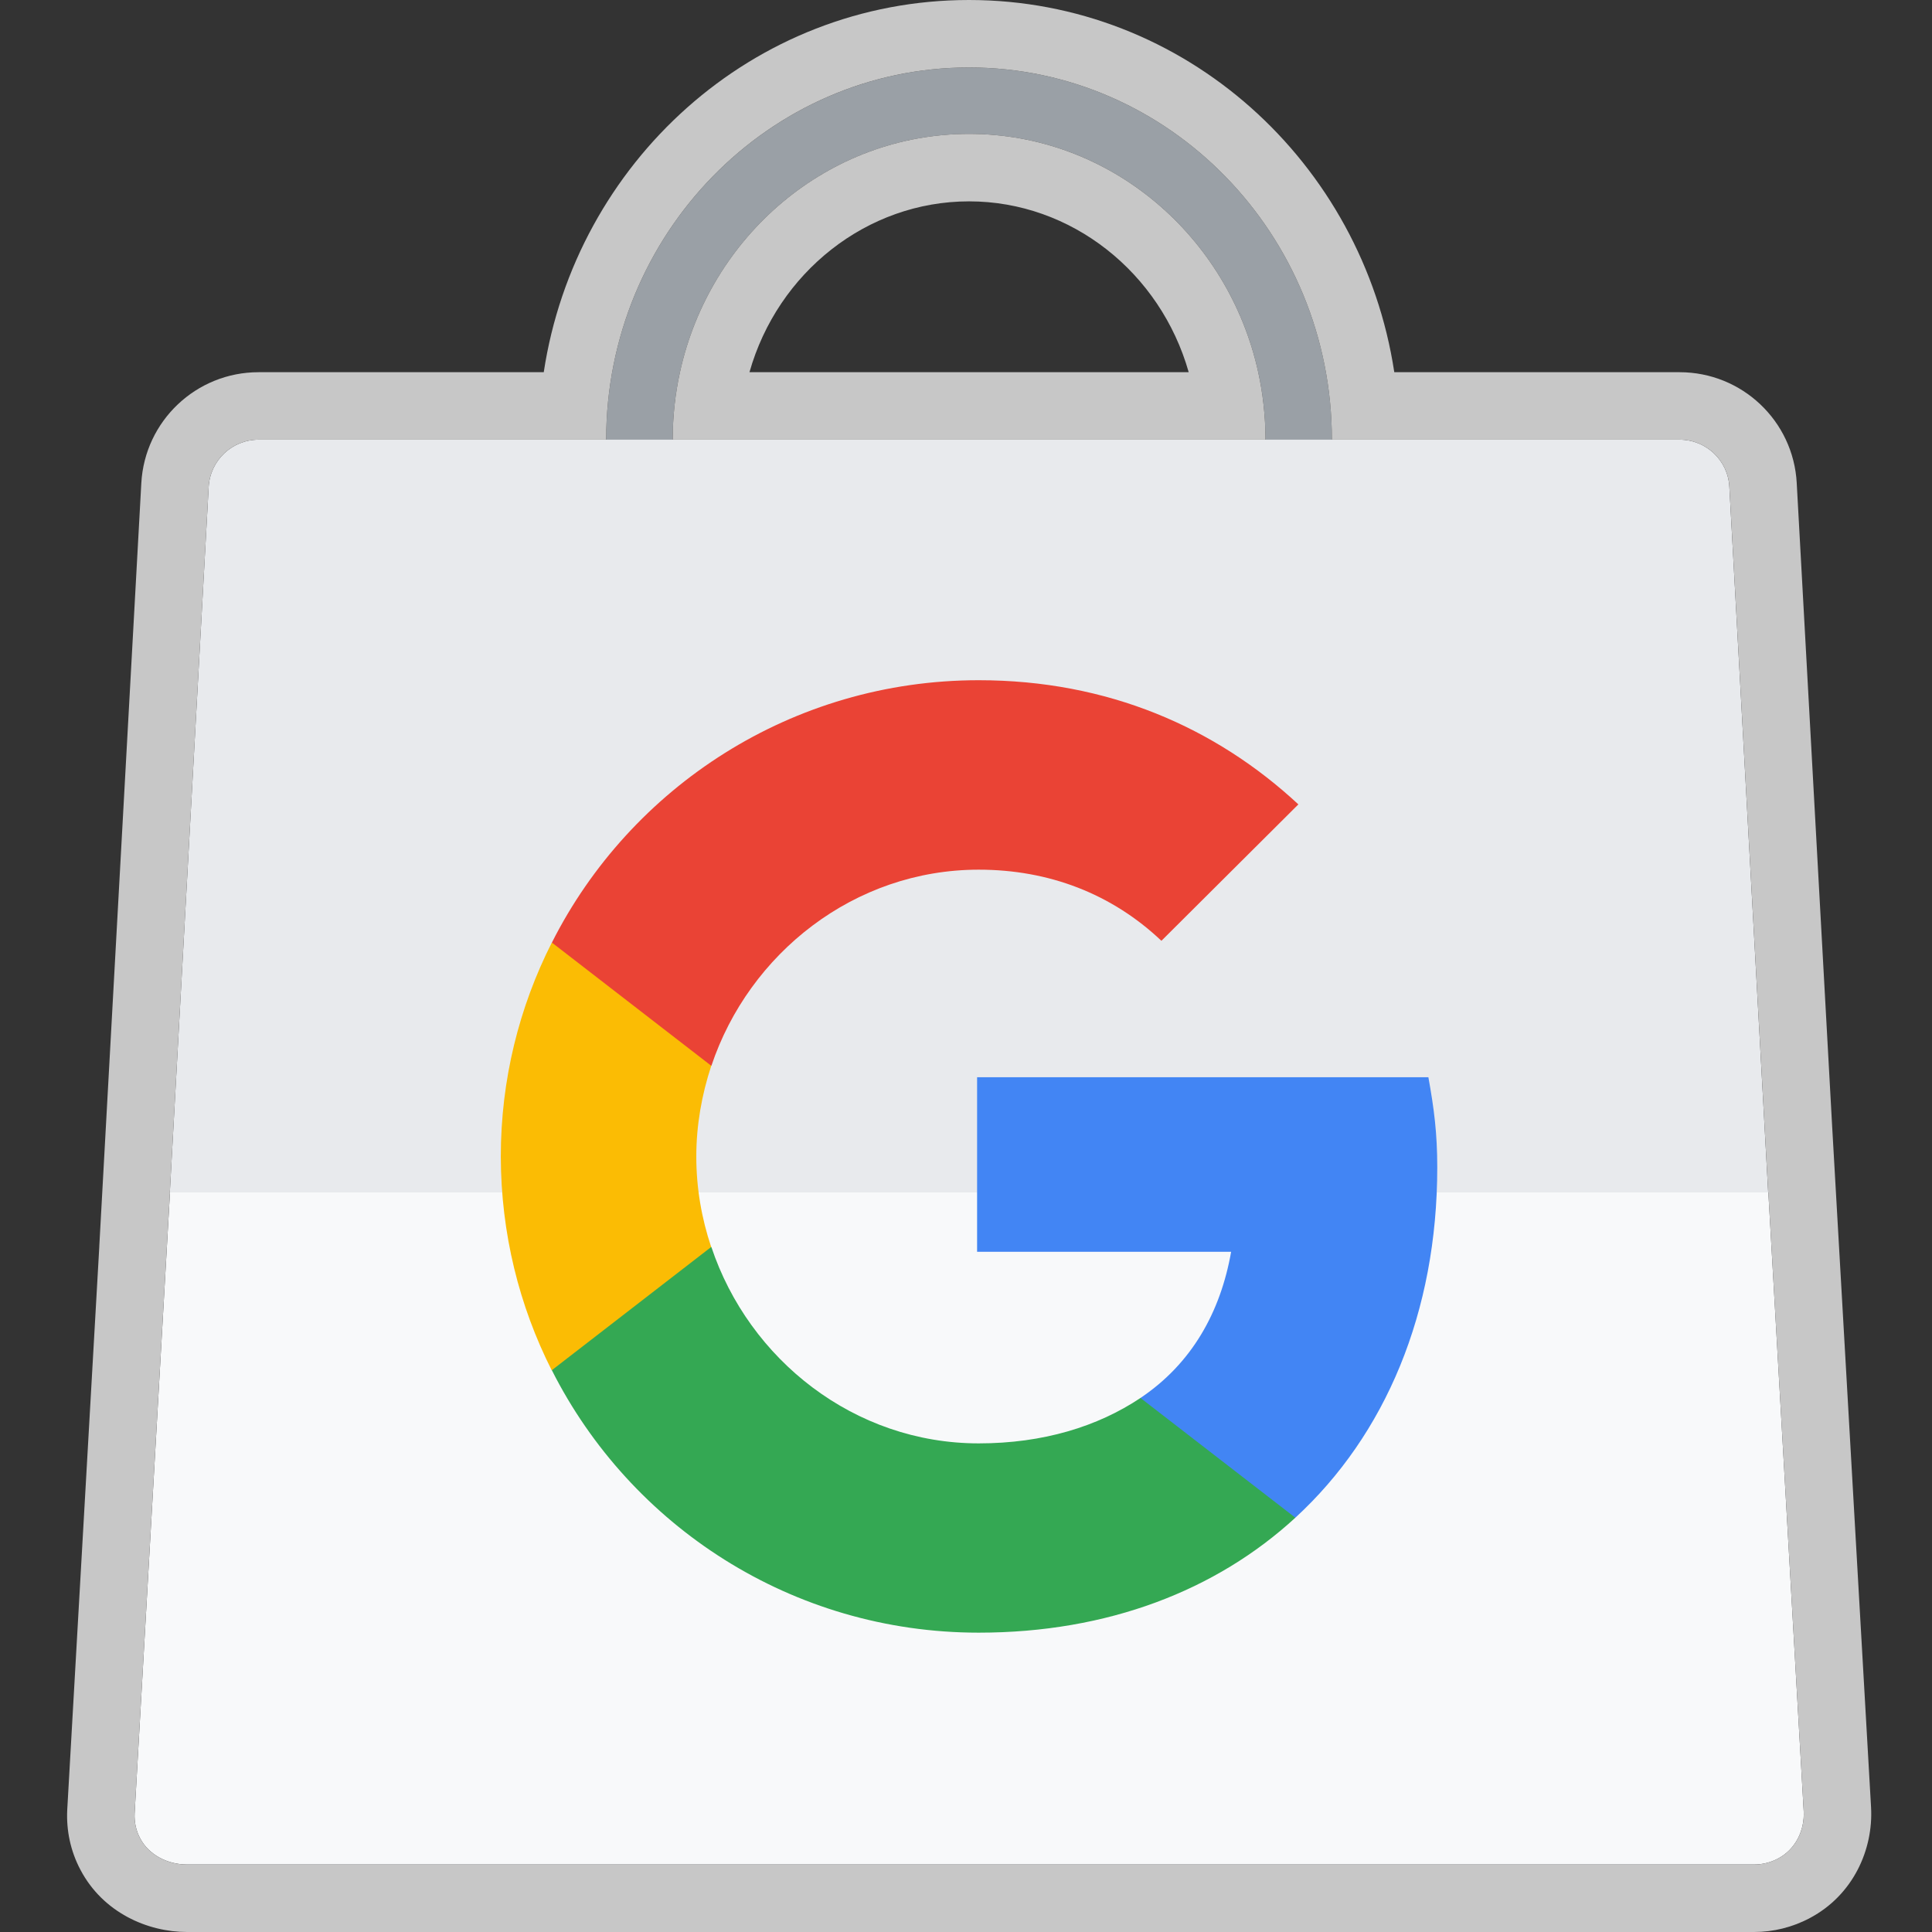 <svg width="144" height="144" viewBox="0 0 144 144" fill="none" xmlns="http://www.w3.org/2000/svg">
<rect x="0" y="0" width="144" height="144" fill="#333333" stroke="none"/>
<path d="M99.272 32.772L96.767 34.776L94.322 32.772C94.322 20.208 84.414 9.979 72.231 9.979C60.048 9.979 50.139 20.198 50.139 32.772L47.525 34.776L45.18 32.772C45.18 17.473 57.313 5.03 72.221 5.03C87.139 5.03 99.272 17.473 99.272 32.772Z" fill="#9AA0A6"/>
<path fill-rule="evenodd" clip-rule="evenodd" d="M19.27 32.771H125.189C127.163 32.771 128.796 34.314 128.896 36.288L131.791 88.876L72.671 101.339L12.658 88.876L15.553 36.288C15.664 34.314 17.297 32.771 19.27 32.771Z" fill="#E8EAED"/>
<path fill-rule="evenodd" clip-rule="evenodd" d="M131.802 88.876L134.437 134.993C134.517 136.416 133.826 137.838 132.534 138.52C131.973 138.82 131.351 138.97 130.74 138.97H13.941C12.499 138.97 11.096 138.259 10.445 137.017C10.134 136.436 10.004 135.794 10.034 135.163L12.669 88.876H131.802V88.876Z" fill="#F8F9FA"/>
<path d="M107.125 87.007C107.125 84.469 106.887 82.631 106.463 80.29H72.827V93.301H91.761C90.967 97.809 88.825 101.631 85.004 104.196V113.121H96.547C103.264 106.946 107.125 97.809 107.125 87.007Z" fill="#4285F4"/>
<path d="M72.947 121.689C82.559 121.689 90.651 118.542 96.548 113.121L85.005 104.196C81.819 106.325 77.746 107.581 72.947 107.581C63.678 107.581 55.824 101.34 53.021 92.944H41.135V102.133C46.992 113.729 59.024 121.689 72.947 121.689Z" fill="#34A853"/>
<path d="M41.122 102.133L53.008 92.944C52.294 90.815 51.898 88.554 51.898 86.201C51.898 83.86 52.308 81.586 53.008 79.457V70.268H41.122C38.702 75.054 37.327 80.462 37.327 86.201V86.214C37.34 91.939 38.702 97.347 41.122 102.133Z" fill="#FBBC04"/>
<path d="M72.947 64.82C78.183 64.82 82.863 66.618 86.565 70.122L96.773 59.954C90.598 54.216 82.559 50.699 72.947 50.699C59.037 50.699 46.992 58.658 41.135 70.254L53.021 79.443C55.824 71.061 63.678 64.82 72.947 64.82Z" fill="#EA4335"/>
<path fill-rule="evenodd" clip-rule="evenodd" d="M45.18 32.771C45.18 17.473 57.312 5.029 72.22 5.029C72.224 5.029 72.227 5.029 72.23 5.029C87.144 5.035 99.271 17.476 99.271 32.771L125.19 32.771C127.163 32.771 128.796 34.314 128.897 36.288L131.792 88.877L131.802 88.877L131.806 88.942L131.806 88.945L134.437 134.993C134.517 136.416 133.826 137.839 132.533 138.52C131.972 138.82 131.351 138.971 130.74 138.971H13.941C12.498 138.971 11.096 138.259 10.444 137.017C10.134 136.436 10.004 135.795 10.034 135.163L12.668 88.879L12.659 88.877L15.554 36.288C15.664 34.314 17.297 32.771 19.271 32.771H45.18ZM7.401 92.92L7.399 92.92L10.533 36.008C10.791 31.369 14.629 27.742 19.271 27.742H40.528C42.897 12.132 56.109 0 72.22 0C88.34 0 101.554 12.131 103.922 27.742L125.19 27.742C129.822 27.742 133.675 31.362 133.919 36.019C133.919 36.024 133.919 36.028 133.919 36.033L136.552 83.847L139.458 134.71C139.634 137.834 138.136 141.243 134.894 142.961C133.595 143.654 132.161 144 130.74 144H13.941C11.006 144 7.682 142.562 5.999 139.37C5.241 137.944 4.94 136.399 5.01 134.924L5.011 134.901L7.401 92.92ZM88.599 27.742C86.494 20.318 79.855 15.008 72.23 15.008C64.604 15.008 57.964 20.313 55.861 27.742L88.599 27.742ZM50.68 27.742C52.904 17.586 61.716 9.983 72.22 9.979C72.224 9.979 72.227 9.979 72.23 9.979C82.738 9.979 91.554 17.588 93.78 27.742C94.134 29.361 94.322 31.044 94.322 32.771L50.139 32.771C50.139 31.044 50.326 29.36 50.68 27.742Z" fill="#C7C7C7"/>
</svg>
